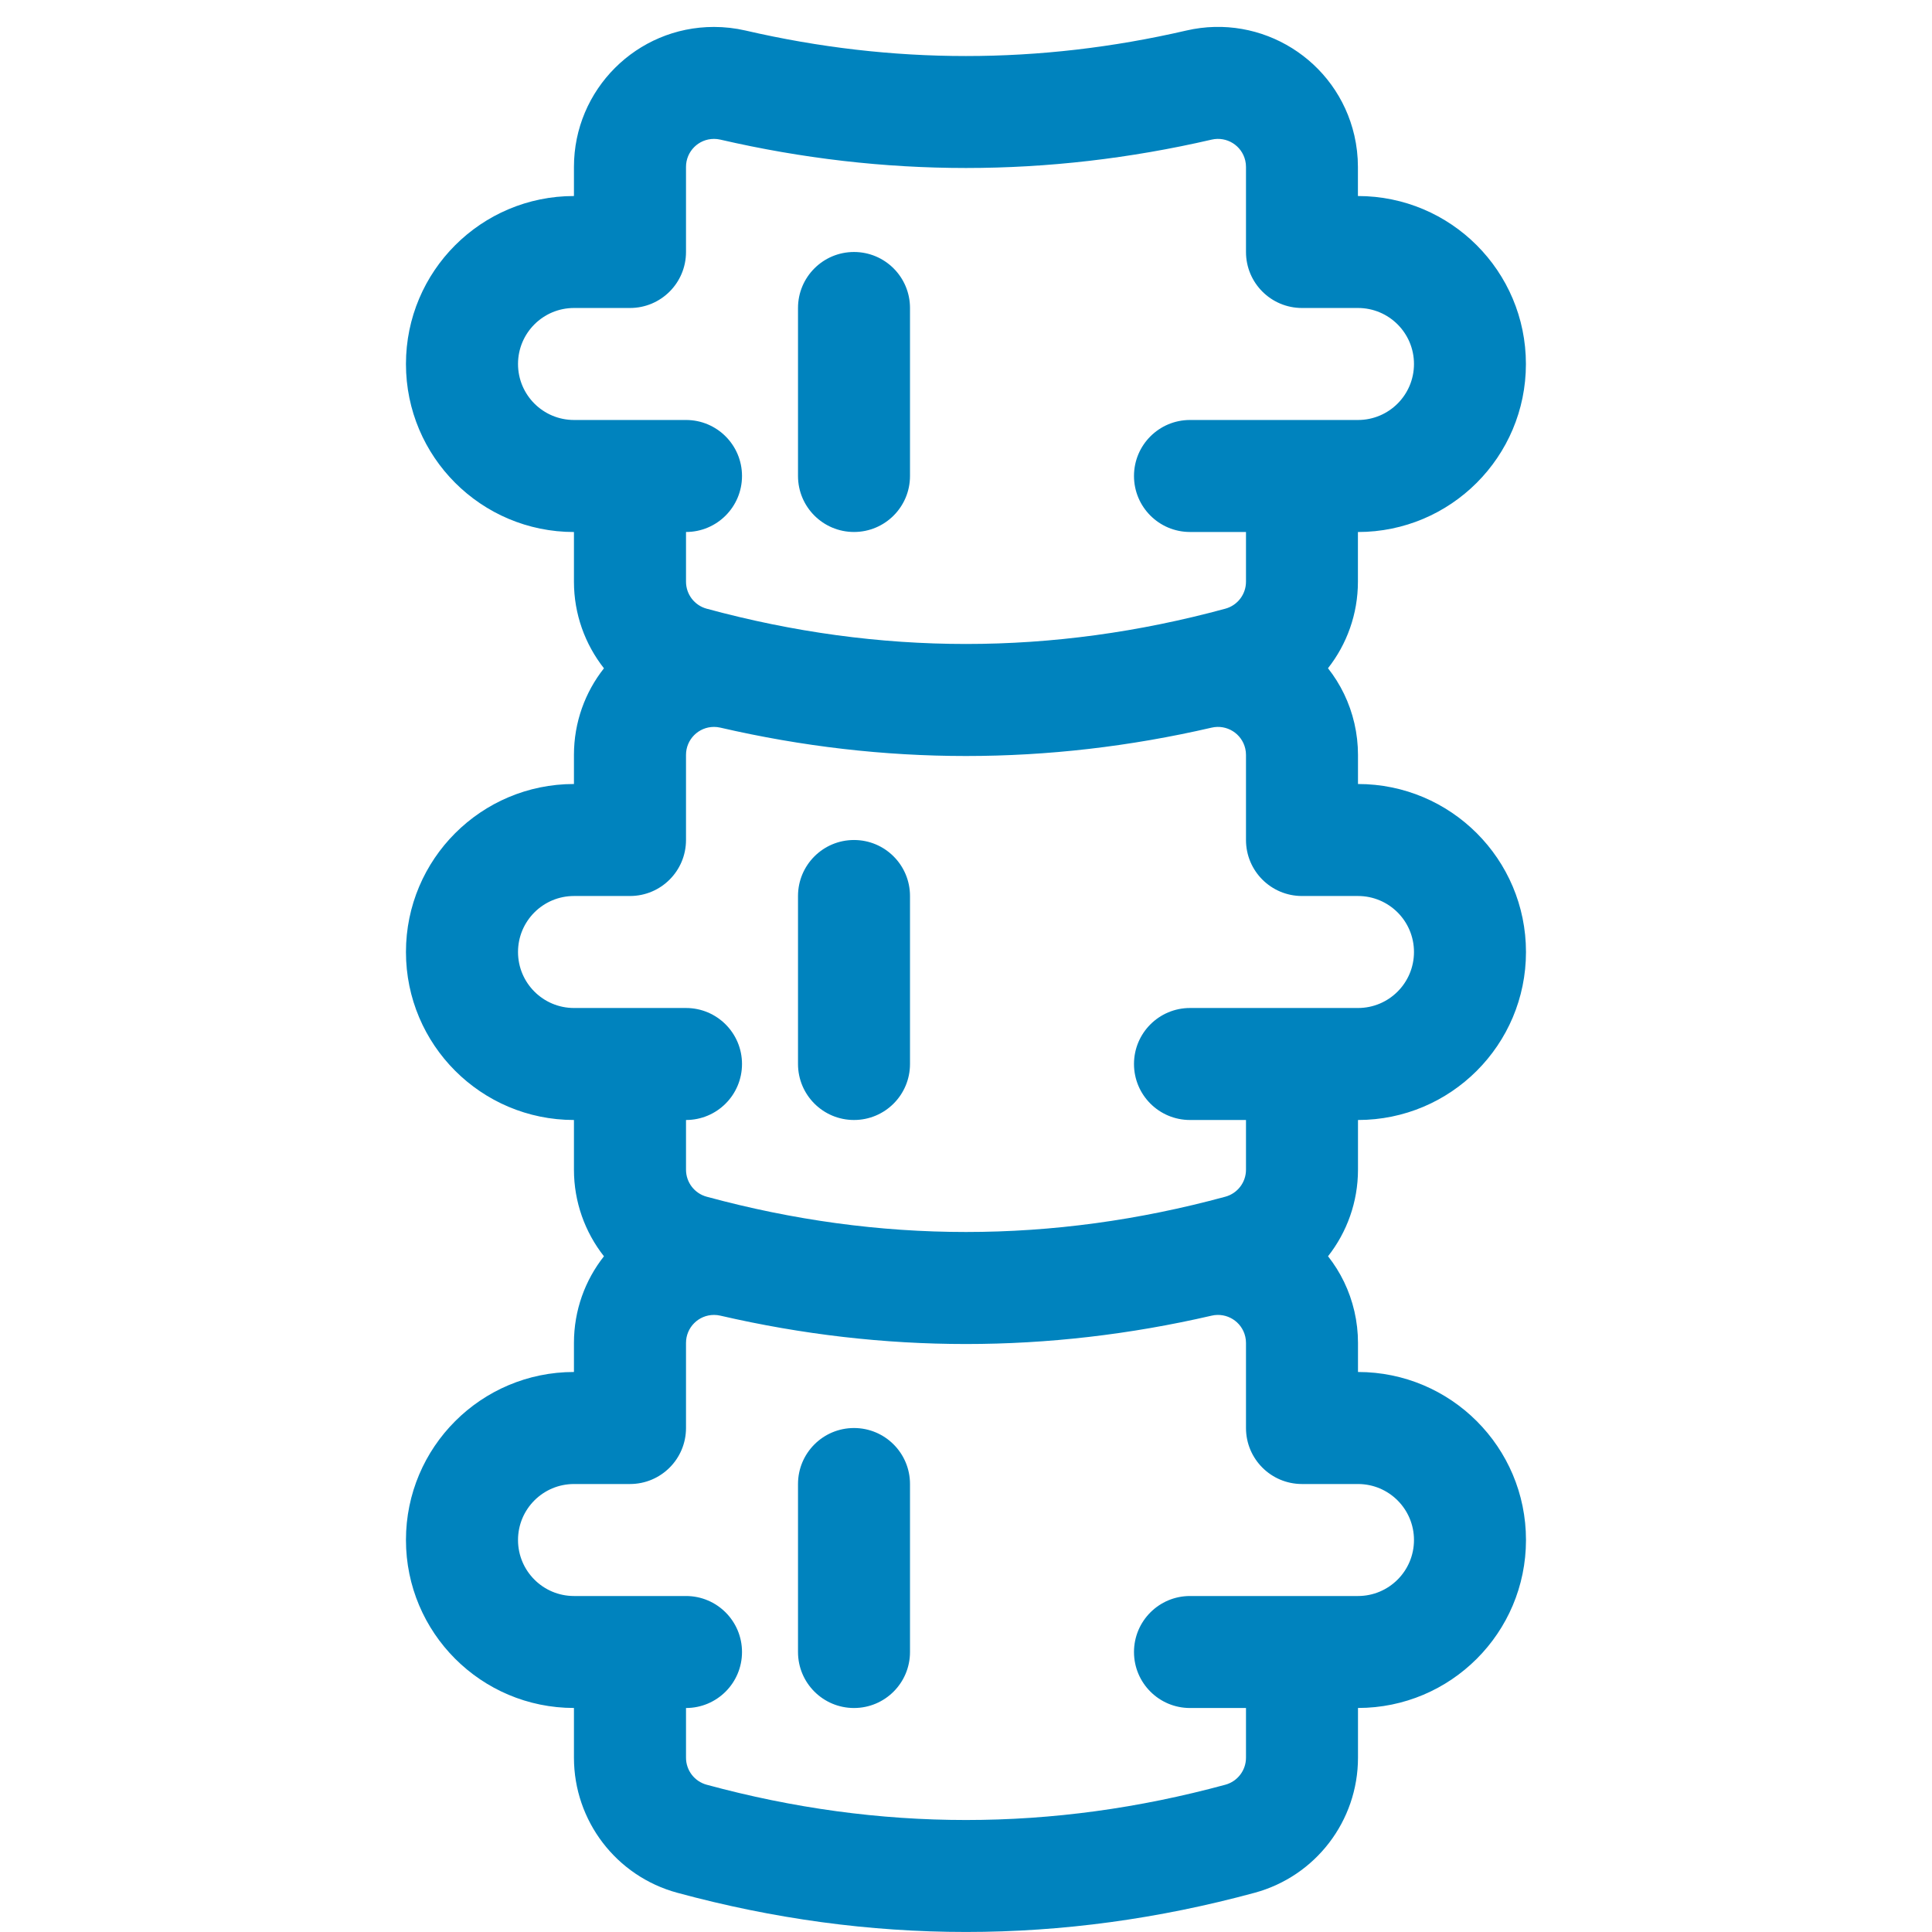 <?xml version="1.0" encoding="UTF-8"?>
<svg id="Layer_1" xmlns="http://www.w3.org/2000/svg" version="1.1" viewBox="0 0 512 512">
  <!-- Generator: Adobe Illustrator 29.7.1, SVG Export Plug-In . SVG Version: 2.1.1 Build 8)  -->
  <defs>
    <style>
      .st0 {
        fill: #0083be;
      }
    </style>
  </defs>
  <g id="Page-1">
    <g id="sapiens_export">
      <path id="spine_x2C_-bones_x2C_-column_x2C_-cord_x2C_-body_x2C_-human" class="st0" d="M351.94,177.1c3.28,4.16,5.72,9.09,6.99,14.6.63,2.74.95,5.55.95,8.36v7.71c24.59,0,44.52,19.93,44.52,44.52s-19.93,44.52-44.52,44.52v13.17c0,8.55-2.93,16.57-7.94,22.94,3.28,4.16,5.72,9.09,6.99,14.6.63,2.74.95,5.55.95,8.36v7.71c24.59,0,44.52,19.93,44.52,44.52s-19.93,44.52-44.52,44.52v13.17c0,16.74-11.21,31.41-27.37,35.8-25.47,6.92-50.98,10.39-76.52,10.39s-51.05-3.47-76.52-10.39c-16.16-4.39-27.37-19.06-27.37-35.8v-13.17c-24.59,0-44.52-19.93-44.52-44.52s19.93-44.52,44.52-44.52v-7.71c0-8.67,2.97-16.64,7.95-22.95-5.02-6.38-7.95-14.39-7.95-22.95v-13.17c-24.59,0-44.52-19.93-44.52-44.52s19.93-44.52,44.52-44.52v-7.71c0-8.67,2.97-16.64,7.95-22.95-5.02-6.38-7.95-14.39-7.95-22.95v-13.17c-24.59,0-44.52-19.93-44.52-44.52s19.93-44.52,44.52-44.52v-7.71c0-20.49,16.61-37.1,37.1-37.1,2.81,0,5.62.32,8.36.95,19.5,4.51,38.97,6.76,58.42,6.76s38.92-2.25,58.42-6.76c19.96-4.62,39.89,7.83,44.51,27.79.63,2.74.95,5.55.95,8.36v7.71c24.59,0,44.52,19.93,44.52,44.52s-19.93,44.52-44.52,44.52v13.17c0,8.55-2.93,16.57-7.94,22.94h.02ZM152.12,393.28c-8.2,0-14.84,6.64-14.84,14.84s6.64,14.84,14.84,14.84h29.68c8.2,0,14.84,6.64,14.84,14.84s-6.64,14.84-14.84,14.84v13.17c0,3.35,2.24,6.28,5.47,7.16,22.95,6.24,45.85,9.35,68.73,9.35s45.78-3.11,68.73-9.35c3.23-.88,5.47-3.81,5.47-7.16v-13.17h-14.84c-8.2,0-14.84-6.64-14.84-14.84s6.64-14.84,14.84-14.84h44.52c8.2,0,14.84-6.64,14.84-14.84s-6.64-14.84-14.84-14.84h-14.84c-8.2,0-14.84-6.64-14.84-14.84v-22.55c0-.56-.06-1.12-.19-1.67-.92-3.99-4.91-6.48-8.9-5.56-21.68,5.01-43.39,7.52-65.11,7.52s-43.43-2.51-65.11-7.52c-.55-.13-1.11-.19-1.67-.19-4.1,0-7.42,3.32-7.42,7.42v22.55c0,8.2-6.64,14.84-14.84,14.84h-14.84ZM152.12,237.45c-8.2,0-14.84,6.64-14.84,14.84s6.64,14.84,14.84,14.84h29.68c8.2,0,14.84,6.64,14.84,14.84s-6.64,14.84-14.84,14.84v13.17c0,3.35,2.24,6.28,5.47,7.16,22.95,6.24,45.85,9.35,68.73,9.35s45.78-3.11,68.73-9.35c3.23-.88,5.47-3.81,5.47-7.16v-13.17h-14.84c-8.2,0-14.84-6.64-14.84-14.84s6.64-14.84,14.84-14.84h44.52c8.2,0,14.84-6.64,14.84-14.84s-6.64-14.84-14.84-14.84h-14.84c-8.2,0-14.84-6.64-14.84-14.84v-22.55c0-.56-.06-1.12-.19-1.67-.92-3.99-4.91-6.48-8.9-5.56-21.68,5.01-43.39,7.52-65.11,7.52s-43.43-2.51-65.11-7.52c-.55-.13-1.11-.19-1.67-.19-4.1,0-7.42,3.32-7.42,7.42v22.55c0,8.2-6.64,14.84-14.84,14.84h-14.84ZM152.12,81.62c-8.2,0-14.84,6.64-14.84,14.84s6.64,14.84,14.84,14.84h29.68c8.2,0,14.84,6.64,14.84,14.84s-6.64,14.84-14.84,14.84v13.17c0,3.35,2.24,6.28,5.47,7.16,22.95,6.24,45.85,9.35,68.73,9.35s45.78-3.11,68.73-9.35c3.23-.88,5.47-3.81,5.47-7.16v-13.17h-14.84c-8.2,0-14.84-6.64-14.84-14.84s6.64-14.84,14.84-14.84h44.52c8.2,0,14.84-6.64,14.84-14.84s-6.64-14.84-14.84-14.84h-14.84c-8.2,0-14.84-6.64-14.84-14.84v-22.55c0-.56-.06-1.12-.19-1.67-.92-3.99-4.91-6.48-8.9-5.56-21.68,5.01-43.39,7.52-65.11,7.52s-43.43-2.51-65.11-7.52c-.55-.13-1.11-.19-1.67-.19-4.1,0-7.42,3.32-7.42,7.42v22.55c0,8.2-6.64,14.84-14.84,14.84h-14.84ZM211.48,81.62c0-8.2,6.64-14.84,14.84-14.84s14.84,6.64,14.84,14.84v44.52c0,8.2-6.64,14.84-14.84,14.84s-14.84-6.64-14.84-14.84c0,0,0-44.52,0-44.52ZM211.48,237.45c0-8.2,6.64-14.84,14.84-14.84s14.84,6.64,14.84,14.84v44.52c0,8.2-6.64,14.84-14.84,14.84s-14.84-6.64-14.84-14.84v-44.52ZM211.48,393.28c0-8.2,6.64-14.84,14.84-14.84s14.84,6.64,14.84,14.84v44.52c0,8.2-6.64,14.84-14.84,14.84s-14.84-6.64-14.84-14.84v-44.52Z"/>
    </g>
  </g>
</svg>